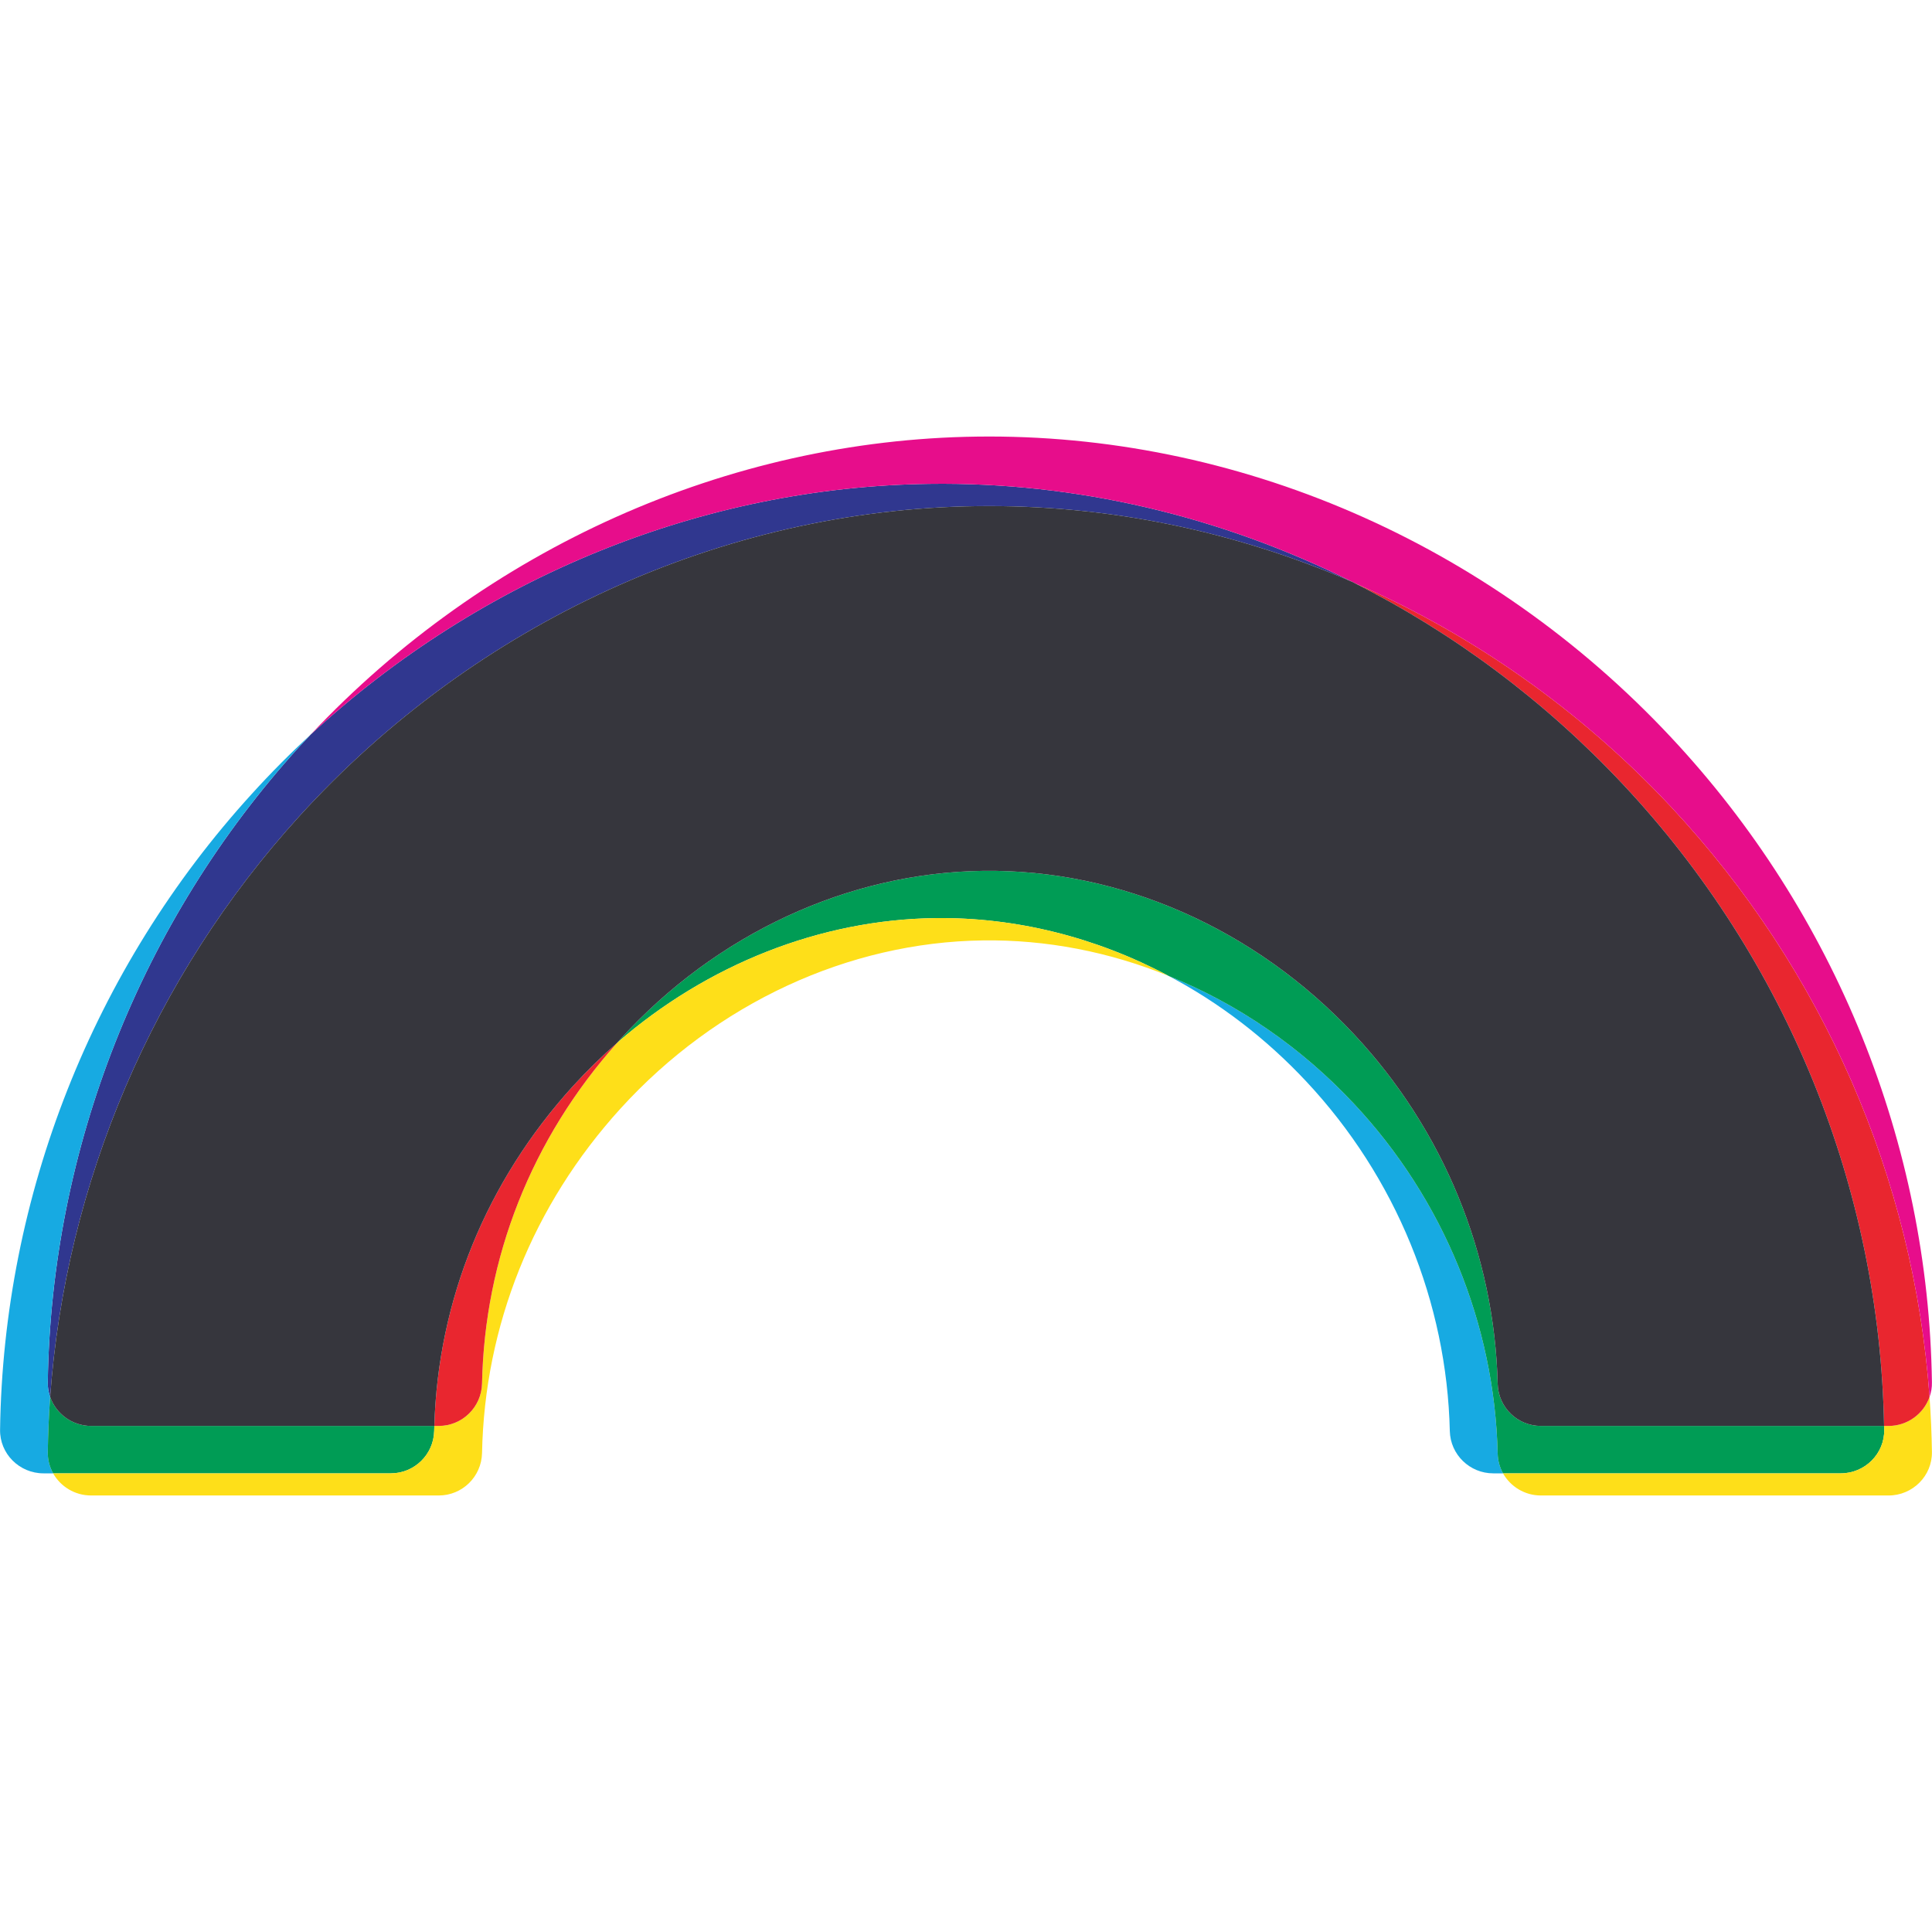 <?xml version="1.0" encoding="UTF-8"?><svg id="Layer_5" xmlns="http://www.w3.org/2000/svg" width="130" height="130" viewBox="0 0 130 130"><defs><style>.cls-1{fill:#17aae2;}.cls-1,.cls-2,.cls-3,.cls-4,.cls-5,.cls-6,.cls-7{stroke-width:0px;}.cls-2{fill:#36363d;}.cls-3{fill:#30378f;}.cls-4{fill:#009c55;}.cls-5{fill:#fedf19;}.cls-6{fill:#e70d8b;}.cls-7{fill:#e9262f;}</style></defs><g id="rainbow"><path class="cls-3" d="m91.045,39.178c-7.96-3.45-16.58-5.24-25.31-5.12-17.11.22-33.73,7.83-45.58,20.85-9.86,10.83-15.74,24.69-16.78,39.09-.11-.3-.17-.64-.16-.99.23-15.7,6.24-31.02,16.94-42.78.25-.27.5-.54.76-.81,11.45-10.57,26.32-16.65,41.61-16.86,9.91-.14,19.68,2.19,28.52,6.62Z"/><path class="cls-1" d="m20.155,50.228C9.455,61.988,3.445,77.308,3.215,93.008c-.01.35.05.69.16.99-.09,1.23-.14,2.46-.16,3.7-.01.52.12,1.01.36,1.44h-.65c-1.62,0-2.95-1.32-2.92-2.94.22-15.71,6.23-31.03,16.94-42.78,1.27-1.4,2.59-2.73,3.97-4-.26.27-.51.54-.76.81Z"/><path class="cls-1" d="m101.135,99.138h-.66c-1.58,0-2.88-1.26-2.92-2.84-.2-8.67-3.62-17.08-9.66-23.53-2.73-2.92-5.87-5.31-9.26-7.1,4.62,1.86,8.9,4.78,12.47,8.6,6.04,6.45,9.46,14.86,9.67,23.53.01.49.14.94.36,1.34Z"/><path class="cls-4" d="m6.135,95.948h23.09c0,.11-.01.22-.01.33-.03,1.59-1.33,2.86-2.91,2.86H3.575c-.24-.43-.37-.92-.36-1.44.02-1.24.07-2.47.16-3.7.4,1.14,1.49,1.95,2.76,1.95Z"/><path class="cls-4" d="m103.685,95.948h23.09c.01.08.01.17.01.25.03,1.62-1.3,2.94-2.92,2.94h-22.73c-.22-.4-.35-.85-.36-1.34-.21-8.67-3.63-17.08-9.67-23.53-3.57-3.82-7.85-6.74-12.47-8.6-4.88-2.6-10.28-3.96-15.71-3.89-7.73.1-15.34,3.12-21.4,8.39.08-.09.16-.18.24-.27,6.43-7.06,15.31-11.18,24.37-11.3,9.22-.13,18.32,3.88,24.97,10.99,6.04,6.45,9.46,14.86,9.67,23.52.04,1.59,1.33,2.84,2.91,2.84Z"/><path class="cls-5" d="m78.635,65.668c-3.99-1.62-8.23-2.45-12.5-2.39-9.06.12-17.94,4.24-24.37,11.3-5.92,6.51-9.16,14.63-9.33,23.2-.04,1.59-1.33,2.85-2.92,2.85H6.135c-1.1,0-2.06-.6-2.56-1.49h22.73c1.58,0,2.88-1.27,2.91-2.86,0-.11.01-.22.01-.33h.29c1.59,0,2.88-1.26,2.92-2.85.17-8.45,3.32-16.47,9.09-22.93,6.06-5.27,13.67-8.29,21.4-8.39,5.43-.07,10.83,1.29,15.71,3.89Z"/><path class="cls-5" d="m129.995,97.688c.03,1.62-1.3,2.94-2.92,2.94h-23.39c-1.09,0-2.05-.6-2.55-1.49h22.73c1.62,0,2.95-1.32,2.92-2.94,0-.08,0-.17-.01-.25h.3c1.27,0,2.36-.81,2.76-1.95.09,1.23.14,2.46.16,3.69Z"/><path class="cls-7" d="m41.525,70.168c-5.77,6.46-8.92,14.48-9.09,22.93-.04,1.59-1.33,2.85-2.92,2.85h-.29c.24-8.44,3.49-16.44,9.33-22.87.94-1.03,1.93-2,2.97-2.91Z"/><path class="cls-7" d="m129.835,93.998c-.4,1.14-1.49,1.95-2.76,1.95h-.3c-.29-15.92-6.51-31.37-17.55-43.15-5.28-5.64-11.44-10.22-18.13-13.59,7.94,3.44,15.23,8.55,21.34,15.08,10.24,10.94,16.34,25.02,17.4,39.71Z"/><path class="cls-6" d="m129.995,93.008c.01.35-.05.68-.16.99-1.06-14.69-7.16-28.77-17.4-39.71-6.11-6.53-13.4-11.64-21.34-15.08-.01-.02-.03-.02-.05-.03-8.84-4.43-18.61-6.76-28.52-6.62-15.29.21-30.16,6.29-41.61,16.86,11.79-12.53,28.07-19.82,44.82-20.04,17.44-.24,34.45,7.13,46.7,20.23,11.1,11.85,17.33,27.4,17.56,43.4Z"/><path class="cls-2" d="m126.775,95.948h-23.09c-1.58,0-2.87-1.25-2.91-2.84-.21-8.66-3.63-17.07-9.67-23.52-6.65-7.11-15.75-11.12-24.97-10.99-9.06.12-17.94,4.24-24.37,11.3-.08.09-.16.18-.24.27-1.04.91-2.03,1.88-2.97,2.91-5.84,6.43-9.09,14.43-9.33,22.87H6.135c-1.27,0-2.36-.81-2.76-1.95,1.04-14.4,6.92-28.26,16.78-39.09,11.85-13.02,28.47-20.63,45.58-20.85,8.73-.12,17.35,1.67,25.31,5.12.02.01.04.01.05.03,6.69,3.37,12.85,7.95,18.13,13.59,11.04,11.78,17.26,27.23,17.55,43.15Z"/></g></svg>